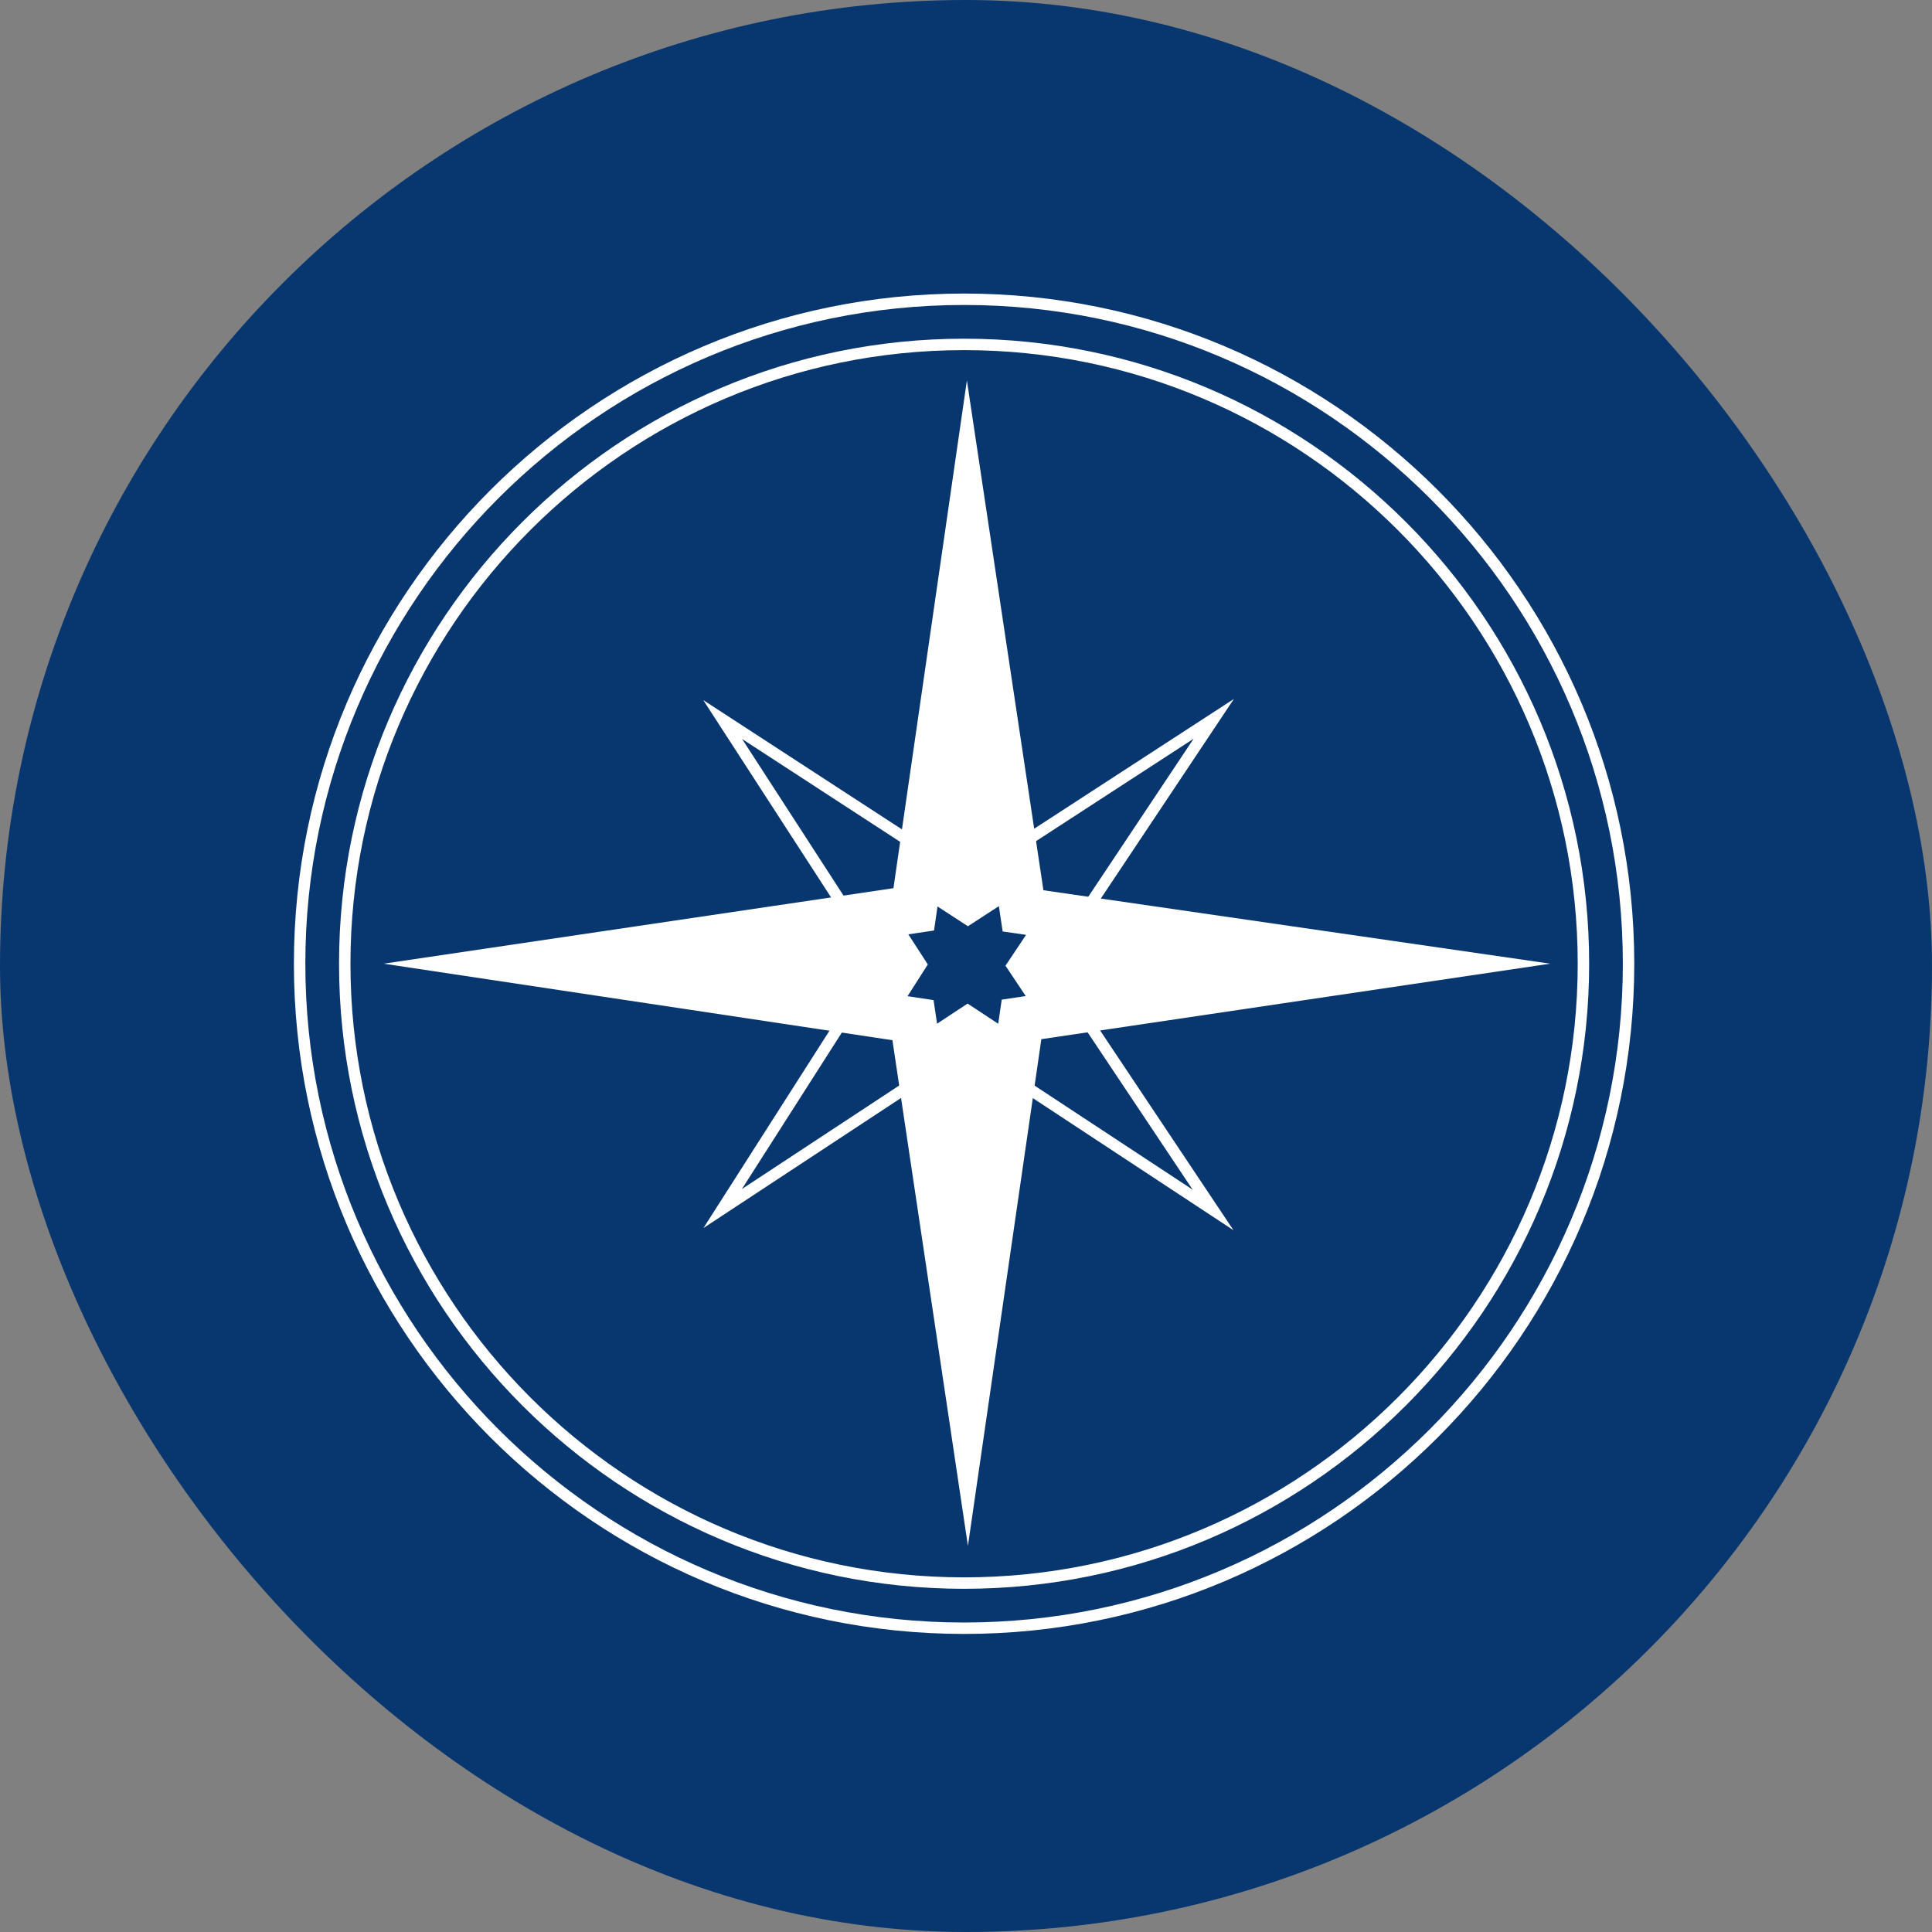 <svg xmlns="http://www.w3.org/2000/svg" version="1.1" xmlns:xlink="http://www.w3.org/1999/xlink" xmlns:svgjs="http://svgjs.dev/svgjs" width="260" height="260"><rect width="100%" height="100%" fill="#808080" stroke="none"/><svg width="260" height="260" viewBox="0 0 260 260" fill="none" xmlns="http://www.w3.org/2000/svg">
<rect width="260" height="260" rx="130" fill="#083770"></rect>
<path d="M129.746 41.042C80.862 41.042 41.091 80.811 41.091 129.695C41.091 178.579 80.862 218.35 129.746 218.35C178.63 218.35 218.395 178.579 218.395 129.695C218.395 80.811 178.63 41.042 129.746 41.042ZM129.746 219.888C80.014 219.888 39.551 179.429 39.551 129.695C39.551 79.964 80.014 39.505 129.746 39.505C179.477 39.505 219.932 79.964 219.932 129.695C219.932 179.429 179.477 219.888 129.746 219.888Z" fill="white"></path>
<path d="M129.746 47.118C84.208 47.118 47.163 84.163 47.163 129.695C47.163 175.231 84.208 212.274 129.746 212.274C175.278 212.274 212.322 175.231 212.322 129.695C212.322 84.163 175.278 47.118 129.746 47.118ZM129.746 213.814C83.36 213.814 45.626 176.077 45.626 129.695C45.626 83.313 83.36 45.581 129.746 45.581C176.125 45.581 213.861 83.313 213.861 129.695C213.861 176.077 176.125 213.814 129.746 213.814Z" fill="white"></path>
<path d="M130.112 140.093L160.5 160.1L140.323 129.874L140.611 129.448L160.633 99.414L130.203 119.189L129.782 118.918L99.868 99.448L119.33 129.499L119.065 129.918L99.843 160.014L130.112 140.093ZM165.991 165.554L130.112 141.932L94.666 165.264L117.503 129.507L94.641 94.216L130.203 117.356L166.051 94.062L142.173 129.874L165.991 165.554Z" fill="white"></path>
<path d="M138.041 134.046L134.807 134.526L134.337 137.771L130.215 135.058L126.107 137.764L125.633 134.59L122.133 134.063L124.861 129.792L122.238 125.737L125.696 125.225L126.166 121.987L130.259 124.65L134.422 121.945L134.934 125.352L138.083 125.809L135.313 129.961L138.041 134.046ZM140.419 119.806L130.121 51.196L120.237 119.528L51.629 129.688L120.099 139.986L130.259 208.04L140.14 139.847L208.61 129.688L140.419 119.806Z" fill="white"></path>
</svg><style>@media (prefers-color-scheme: light) { :root { filter: none; } }
@media (prefers-color-scheme: dark) { :root { filter: none; } }
</style></svg>